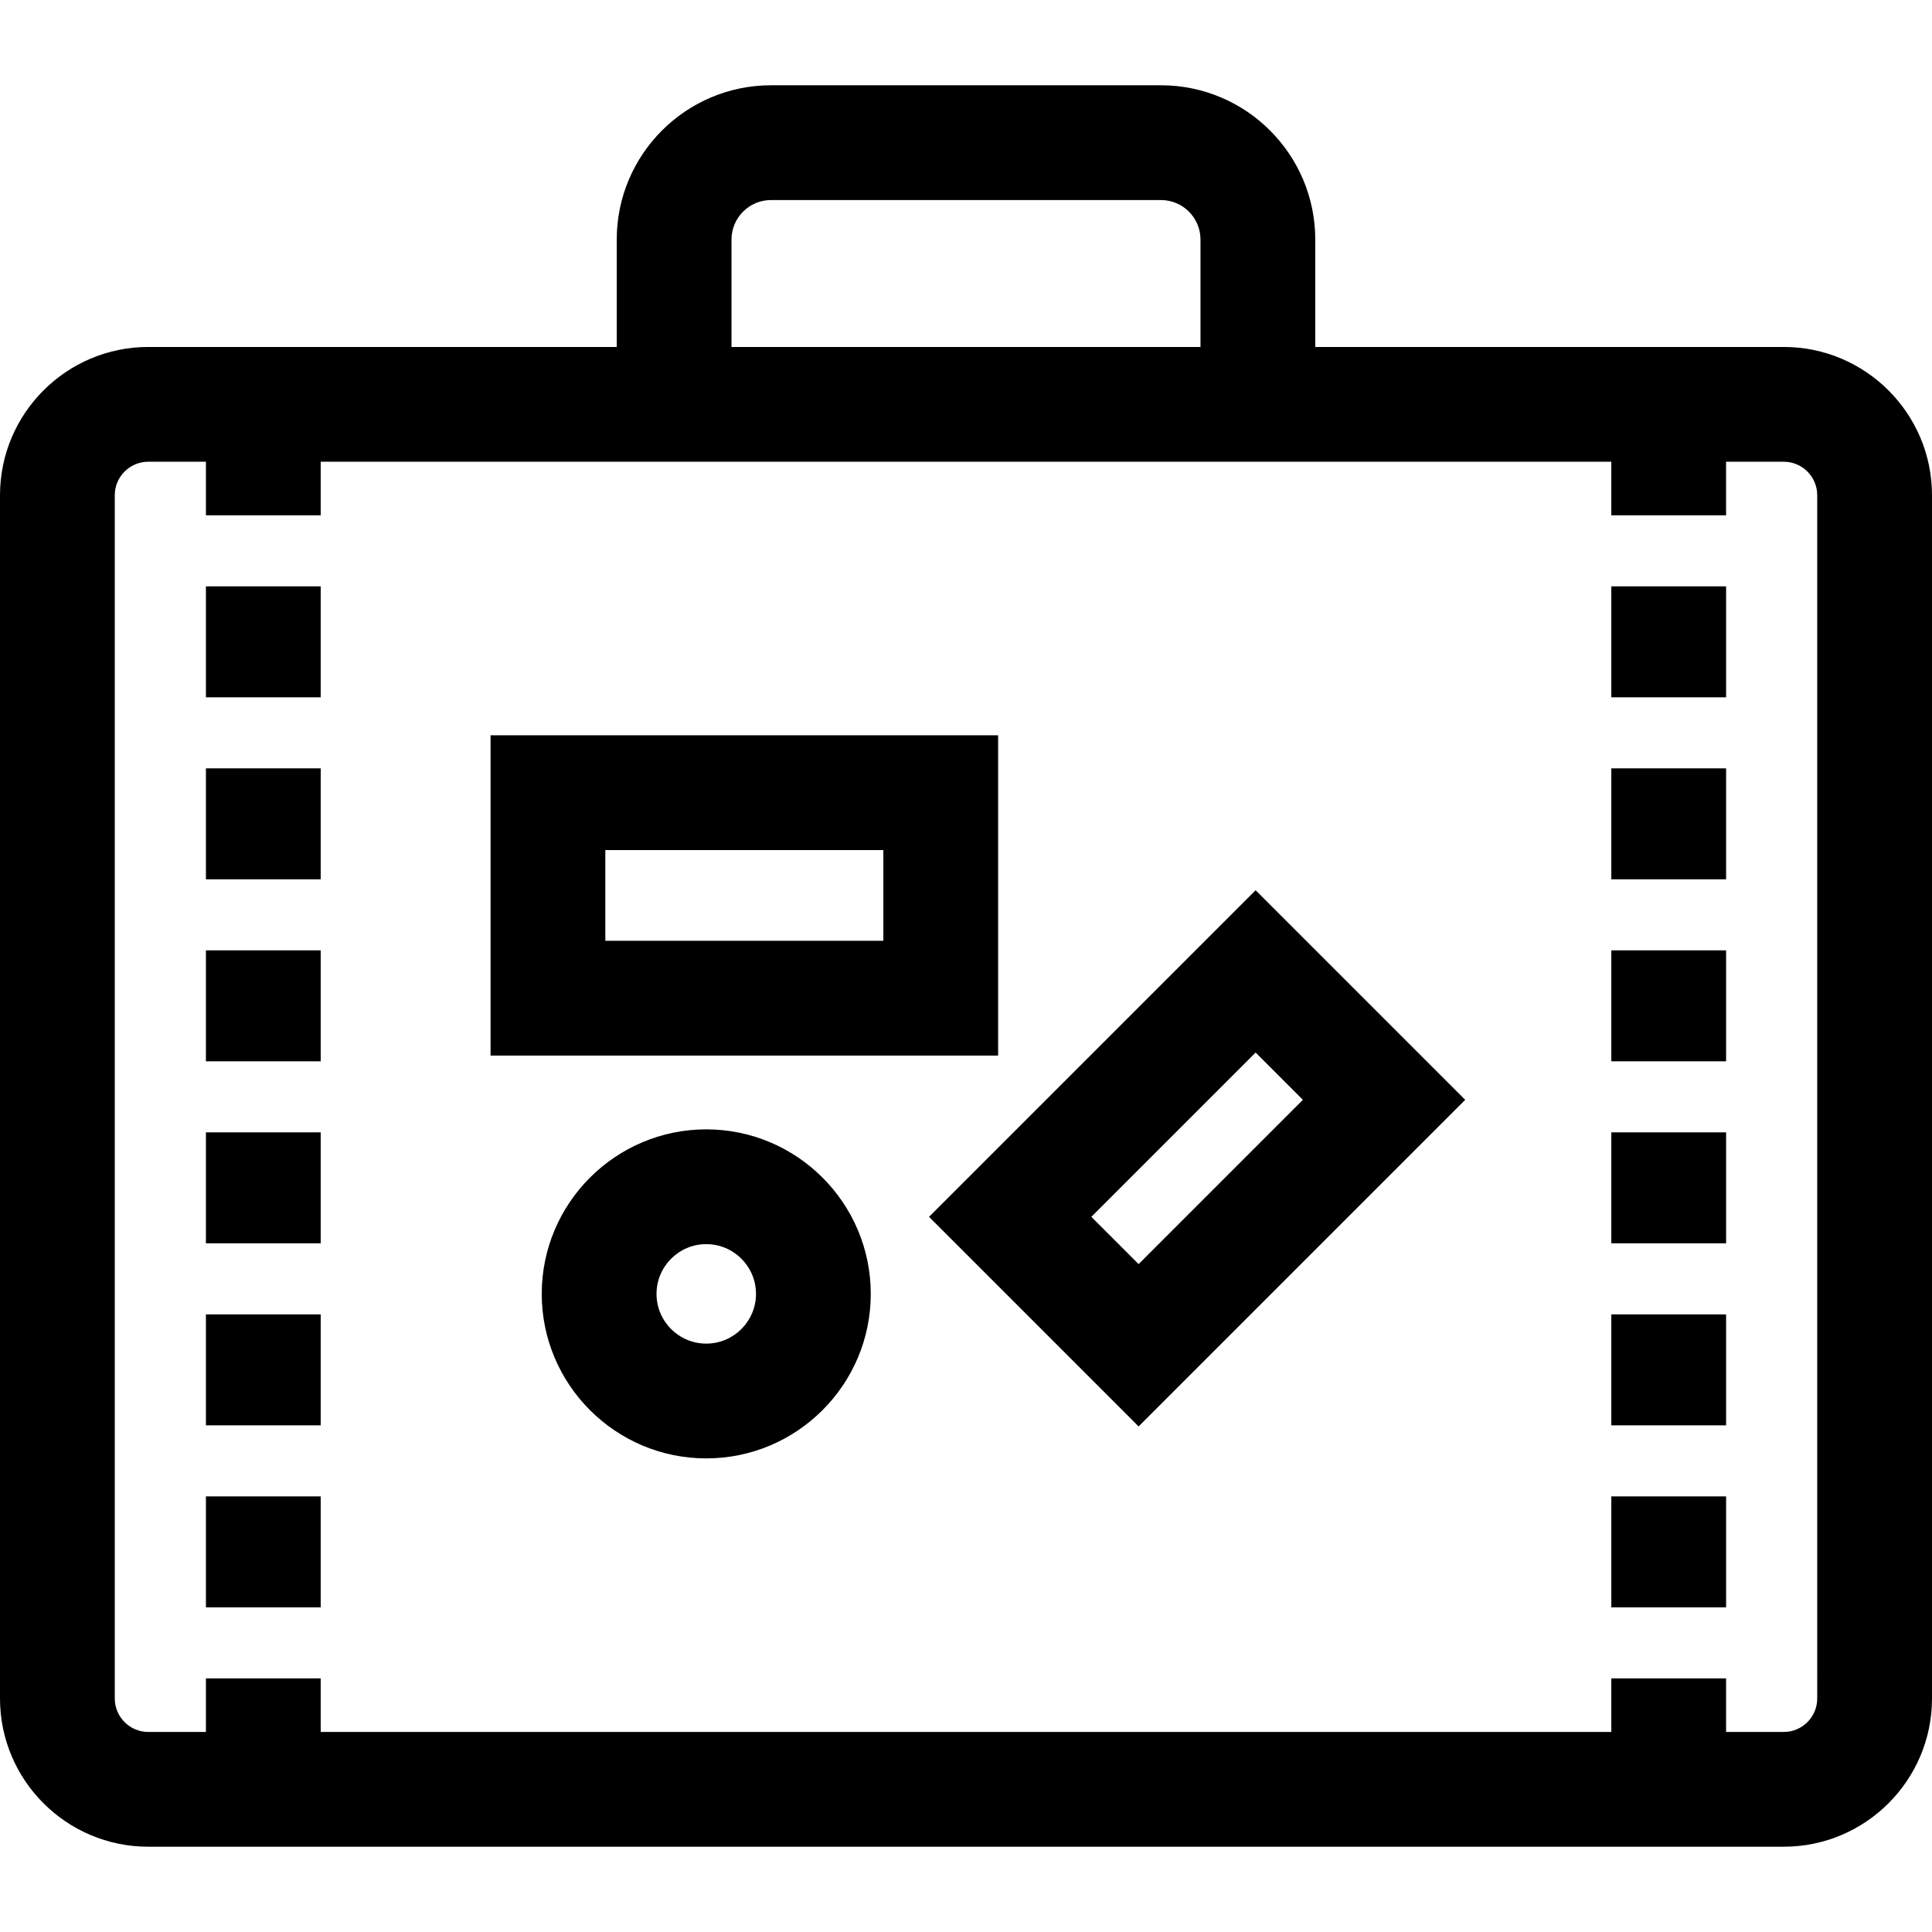 <?xml version="1.0" encoding="iso-8859-1"?>
<!-- Generator: Adobe Illustrator 19.0.0, SVG Export Plug-In . SVG Version: 6.00 Build 0)  -->
<svg version="1.1" id="Layer_1" xmlns="http://www.w3.org/2000/svg" xmlns:xlink="http://www.w3.org/1999/xlink" x="0px" y="0px"
	 viewBox="0 0 512 512" style="enable-background:new 0 0 512 512;" xml:space="preserve">
<g>
	<g>
		<path d="M472.715,91.949H348.559V63.476c0-22.539-18.338-40.877-40.877-40.877H204.319c-22.539,0-40.877,18.338-40.877,40.877
			v28.473H39.286C17.624,91.949,0,109.571,0,131.234v318.882c0,21.662,17.624,39.285,39.286,39.285h433.429
			c21.661,0,39.285-17.623,39.285-39.285V131.234C512,109.571,494.376,91.949,472.715,91.949z M193.859,63.476
			c0-5.767,4.692-10.459,10.459-10.459h103.363c5.767,0,10.459,4.692,10.459,10.459v28.473H193.859V63.476z M481.583,450.116
			L481.583,450.116c0,4.89-3.979,8.868-8.868,8.868H457.43v-14.195h-30.417v14.195H84.988v-14.195H54.571v14.195H39.286
			c-4.89,0-8.869-3.978-8.869-8.868V131.234c0-4.89,3.979-8.868,8.869-8.868h15.286v14.195h30.417v-14.195h342.024v14.195h30.417
			v-14.195h15.285c4.889,0,8.868,3.978,8.868,8.868V450.116z"/>
	</g>
</g>
<g>
	<g>
		<rect x="54.571" y="155.391" width="30.417" height="29.403"/>
	</g>
</g>
<g>
	<g>
		<rect x="54.571" y="203.623" width="30.417" height="29.403"/>
	</g>
</g>
<g>
	<g>
		<rect x="54.571" y="251.854" width="30.417" height="29.403"/>
	</g>
</g>
<g>
	<g>
		<rect x="54.571" y="300.086" width="30.417" height="29.403"/>
	</g>
</g>
<g>
	<g>
		<rect x="54.571" y="348.327" width="30.417" height="29.403"/>
	</g>
</g>
<g>
	<g>
		<rect x="54.571" y="396.559" width="30.417" height="29.403"/>
	</g>
</g>
<g>
	<g>
		<rect x="427.017" y="155.391" width="30.417" height="29.403"/>
	</g>
</g>
<g>
	<g>
		<rect x="427.017" y="203.623" width="30.417" height="29.403"/>
	</g>
</g>
<g>
	<g>
		<rect x="427.017" y="251.854" width="30.417" height="29.403"/>
	</g>
</g>
<g>
	<g>
		<rect x="427.017" y="300.086" width="30.417" height="29.403"/>
	</g>
</g>
<g>
	<g>
		<rect x="427.017" y="348.327" width="30.417" height="29.403"/>
	</g>
</g>
<g>
	<g>
		<rect x="427.017" y="396.559" width="30.417" height="29.403"/>
	</g>
</g>
<g>
	<g>
		<path d="M130.002,194.86v84.878h134.512V194.86H130.002z M234.097,249.321h-73.678v-24.044h73.678V249.321z"/>
	</g>
</g>
<g>
	<g>
		<path d="M332.757,235.921l-86.554,86.555l55.539,55.541l86.555-86.555L332.757,235.921z M289.218,322.477l43.538-43.538
			l12.525,12.524l-43.539,43.538L289.218,322.477z"/>
	</g>
</g>
<g>
	<g>
		<path d="M187.164,299.293c-24.04,0-43.598,19.558-43.598,43.598s19.558,43.598,43.598,43.598s43.598-19.558,43.598-43.598
			S211.204,299.293,187.164,299.293z M187.164,356.072c-7.268,0-13.181-5.913-13.181-13.181s5.913-13.181,13.181-13.181
			s13.181,5.913,13.181,13.181S194.432,356.072,187.164,356.072z"/>
	</g>
</g>
<g>
</g>
<g>
</g>
<g>
</g>
<g>
</g>
<g>
</g>
<g>
</g>
<g>
</g>
<g>
</g>
<g>
</g>
<g>
</g>
<g>
</g>
<g>
</g>
<g>
</g>
<g>
</g>
<g>
</g>
</svg>
